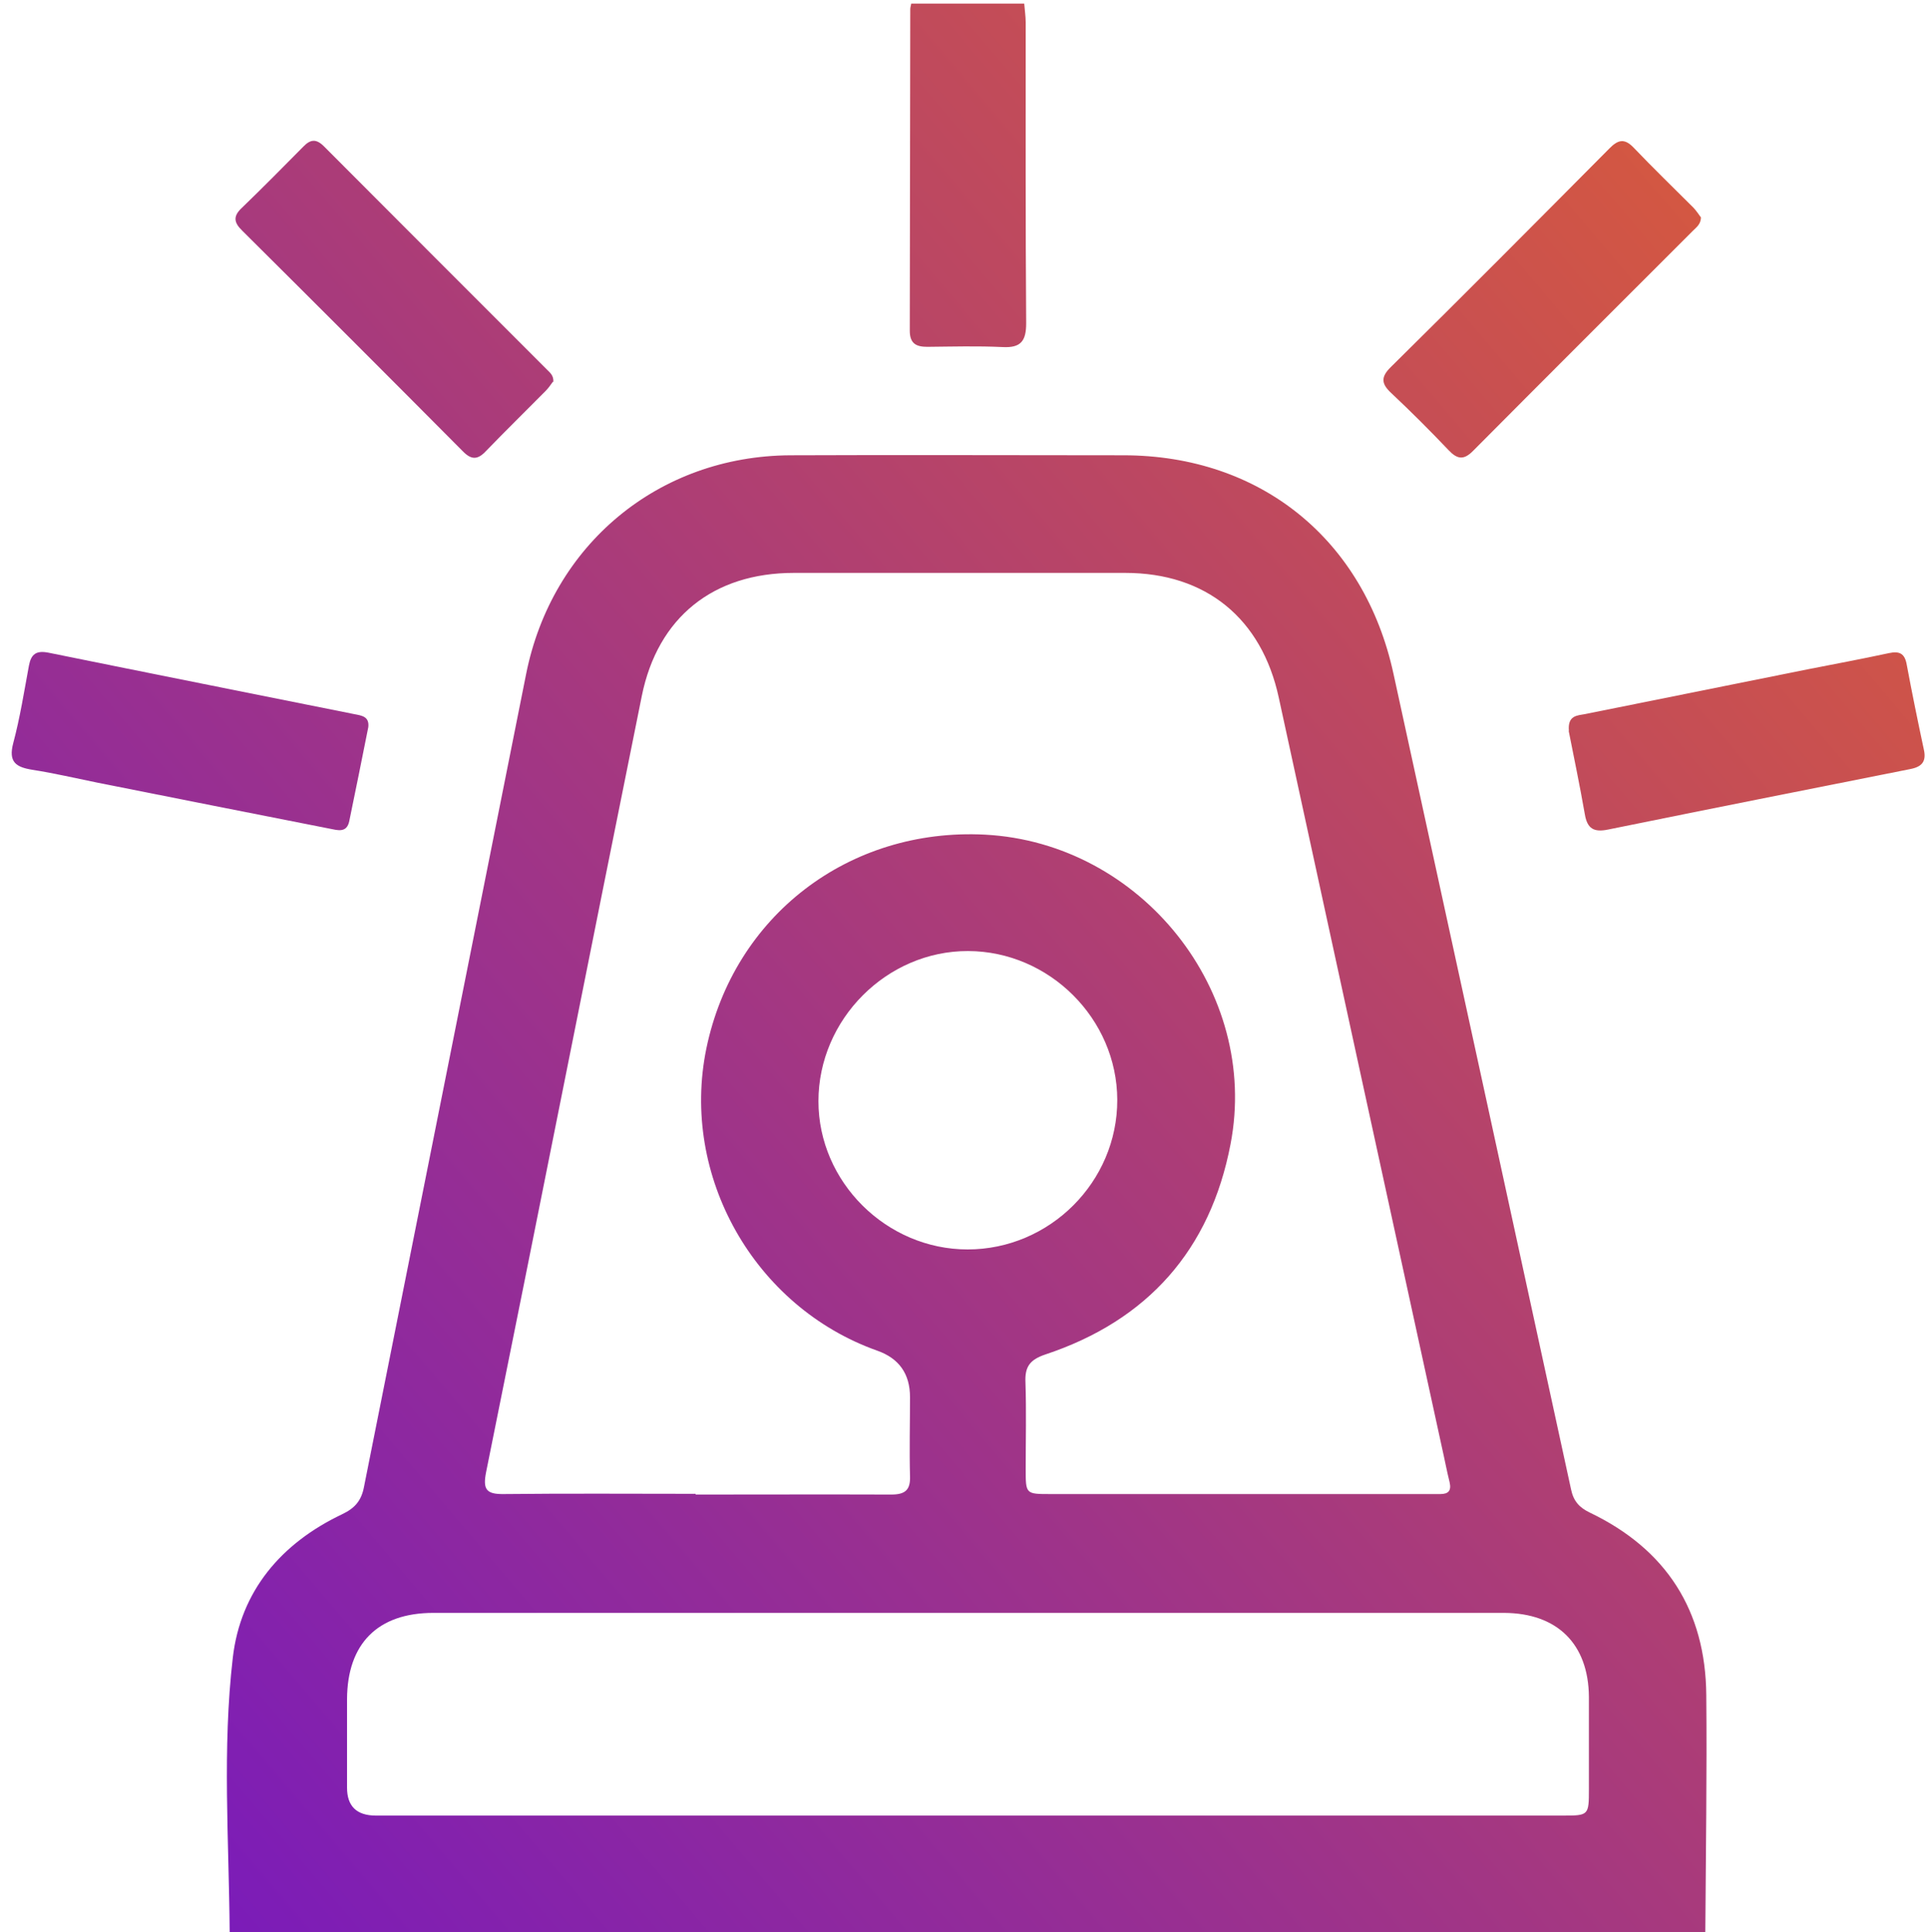 <?xml version="1.0" encoding="UTF-8"?>
<svg id="Layer_2" data-name="Layer 2" xmlns="http://www.w3.org/2000/svg" xmlns:xlink="http://www.w3.org/1999/xlink" viewBox="0 0 80 80.16">
  <defs>
    <style>
      .cls-1 {
        fill: url(#linear-gradient-2);
      }

      .cls-2 {
        fill: url(#linear-gradient-6);
      }

      .cls-3 {
        fill: url(#linear-gradient-5);
      }

      .cls-4 {
        fill: none;
      }

      .cls-5 {
        fill: url(#linear-gradient-3);
      }

      .cls-6 {
        fill: url(#linear-gradient);
      }

      .cls-7 {
        fill: url(#linear-gradient-4);
      }
    </style>
    <linearGradient id="linear-gradient" x1="-4.02" y1="95.23" x2="103.31" y2="3.9" gradientUnits="userSpaceOnUse">
      <stop offset="0" stop-color="#680fd2"/>
      <stop offset="1" stop-color="#ee691e"/>
    </linearGradient>
    <linearGradient id="linear-gradient-2" x1="-28.95" y1="65.93" x2="78.38" y2="-25.4" xlink:href="#linear-gradient"/>
    <linearGradient id="linear-gradient-3" x1="-3.71" y1="95.59" x2="103.62" y2="4.26" xlink:href="#linear-gradient"/>
    <linearGradient id="linear-gradient-4" x1="-30.84" y1="63.71" x2="76.49" y2="-27.62" xlink:href="#linear-gradient"/>
    <linearGradient id="linear-gradient-5" x1="-36.34" y1="57.25" x2="70.99" y2="-34.09" xlink:href="#linear-gradient"/>
    <linearGradient id="linear-gradient-6" x1="-16.34" y1="80.76" x2="91" y2="-10.57" xlink:href="#linear-gradient"/>
  </defs>
  <g id="Layer_1-2" data-name="Layer 1">
    <g>
      <rect class="cls-4" width="80" height="80"/>
      <g>
        <path class="cls-6" d="m9.53,80.16c-.03-3.8-.31-7.61.13-11.38.32-2.77,2.01-4.75,4.53-5.95.53-.25.8-.56.91-1.12,2.24-11.25,4.49-22.49,6.73-33.74,1.07-5.37,5.49-9.05,10.96-9.08,4.61-.02,9.22,0,13.82,0,5.7,0,10,3.5,11.21,9.06,2.46,11.28,4.92,22.57,7.37,33.85.1.48.34.75.78.96,3.17,1.52,4.8,4.06,4.83,7.57.03,3.28-.02,6.56-.04,9.84H9.53Zm19.33-18.15c2.71,0,5.42-.01,8.12,0,.57,0,.8-.18.78-.76-.03-1.09,0-2.19,0-3.28q0-1.45-1.36-1.93c-5.1-1.81-8.18-7.25-7.09-12.54,1.14-5.5,5.91-9.16,11.56-8.87,6.48.34,11.41,6.51,10.19,12.84-.84,4.39-3.44,7.32-7.69,8.73-.65.22-.85.52-.82,1.16.04,1.2.01,2.39.01,3.59,0,1.04,0,1.04,1.03,1.04,5.23,0,10.47,0,15.7,0,.16,0,.31,0,.47,0,.34,0,.47-.14.39-.49-.12-.48-.21-.97-.32-1.45-2.26-10.37-4.52-20.74-6.77-31.11-.71-3.28-3.02-5.17-6.37-5.17-4.58,0-9.16,0-13.75,0-3.34,0-5.65,1.84-6.31,5.11-2.17,10.73-4.29,21.47-6.46,32.2-.14.71,0,.92.73.91,2.66-.03,5.31-.01,7.97-.01Zm11.31,13.32c2.89,0,5.78,0,8.67,0,5.34,0,10.67,0,16.01,0,1.07,0,1.08-.01,1.08-1.1,0-1.28,0-2.55,0-3.83-.02-2.19-1.31-3.47-3.52-3.48-2.97,0-5.93,0-8.9,0-11.84,0-23.69,0-35.53,0-2.3,0-3.57,1.27-3.58,3.58,0,1.22,0,2.45,0,3.67q0,1.15,1.18,1.16c8.2,0,16.4,0,24.6,0Zm-.02-23.49c3.41,0,6.22-2.81,6.21-6.21-.01-3.36-2.82-6.16-6.19-6.17-3.37-.01-6.21,2.83-6.21,6.23,0,3.35,2.82,6.15,6.19,6.15Z"/>
        <path class="cls-1" d="m42.5.16c.02.26.06.52.06.77,0,4.16-.01,8.32.02,12.48,0,.74-.22,1.03-.98.99-1.04-.05-2.08-.02-3.12-.01-.46,0-.73-.13-.73-.67.01-4.45.01-8.89.02-13.34,0-.08.03-.15.04-.23,1.56,0,3.12,0,4.69,0Z"/>
        <path class="cls-5" d="m65.1,30.33c-.06-.65.34-.64.66-.7,3.08-.62,6.17-1.24,9.25-1.86,1.12-.22,2.25-.43,3.36-.67.46-.1.67.02.75.49.22,1.18.46,2.35.71,3.52.11.5-.1.71-.57.8-4.18.83-8.36,1.66-12.54,2.51-.59.12-.86-.04-.96-.64-.21-1.2-.46-2.4-.67-3.46Z"/>
        <path class="cls-7" d="m15.28,30.18c-.26,1.3-.52,2.6-.79,3.9-.11.5-.5.36-.82.3-3.21-.63-6.42-1.27-9.64-1.91-.89-.18-1.78-.39-2.68-.53-.69-.11-1.01-.32-.8-1.11.28-1.05.45-2.13.65-3.21.09-.48.3-.64.81-.54,4.23.86,8.46,1.7,12.69,2.55.32.06.64.1.58.56Z"/>
        <path class="cls-3" d="m22.94,15.84c-.08.11-.18.26-.31.39-.82.83-1.66,1.65-2.47,2.49-.34.36-.6.37-.96,0-3.04-3.06-6.09-6.11-9.15-9.15-.36-.35-.38-.61,0-.96.86-.83,1.7-1.68,2.54-2.53.29-.3.53-.33.85-.01,3.08,3.09,6.17,6.18,9.26,9.27.12.12.28.24.26.51Z"/>
        <path class="cls-2" d="m70.58,9.02c-.01.29-.19.41-.34.56-3.04,3.04-6.08,6.07-9.11,9.12-.39.4-.66.36-1.02-.02-.77-.81-1.56-1.6-2.38-2.37-.41-.38-.45-.66-.02-1.08,3.04-3,6.05-6.03,9.06-9.06.36-.37.63-.45,1.02-.04.81.85,1.65,1.66,2.48,2.49.12.13.22.28.3.39Z"/>
      </g>
    </g>
  </g>
</svg>